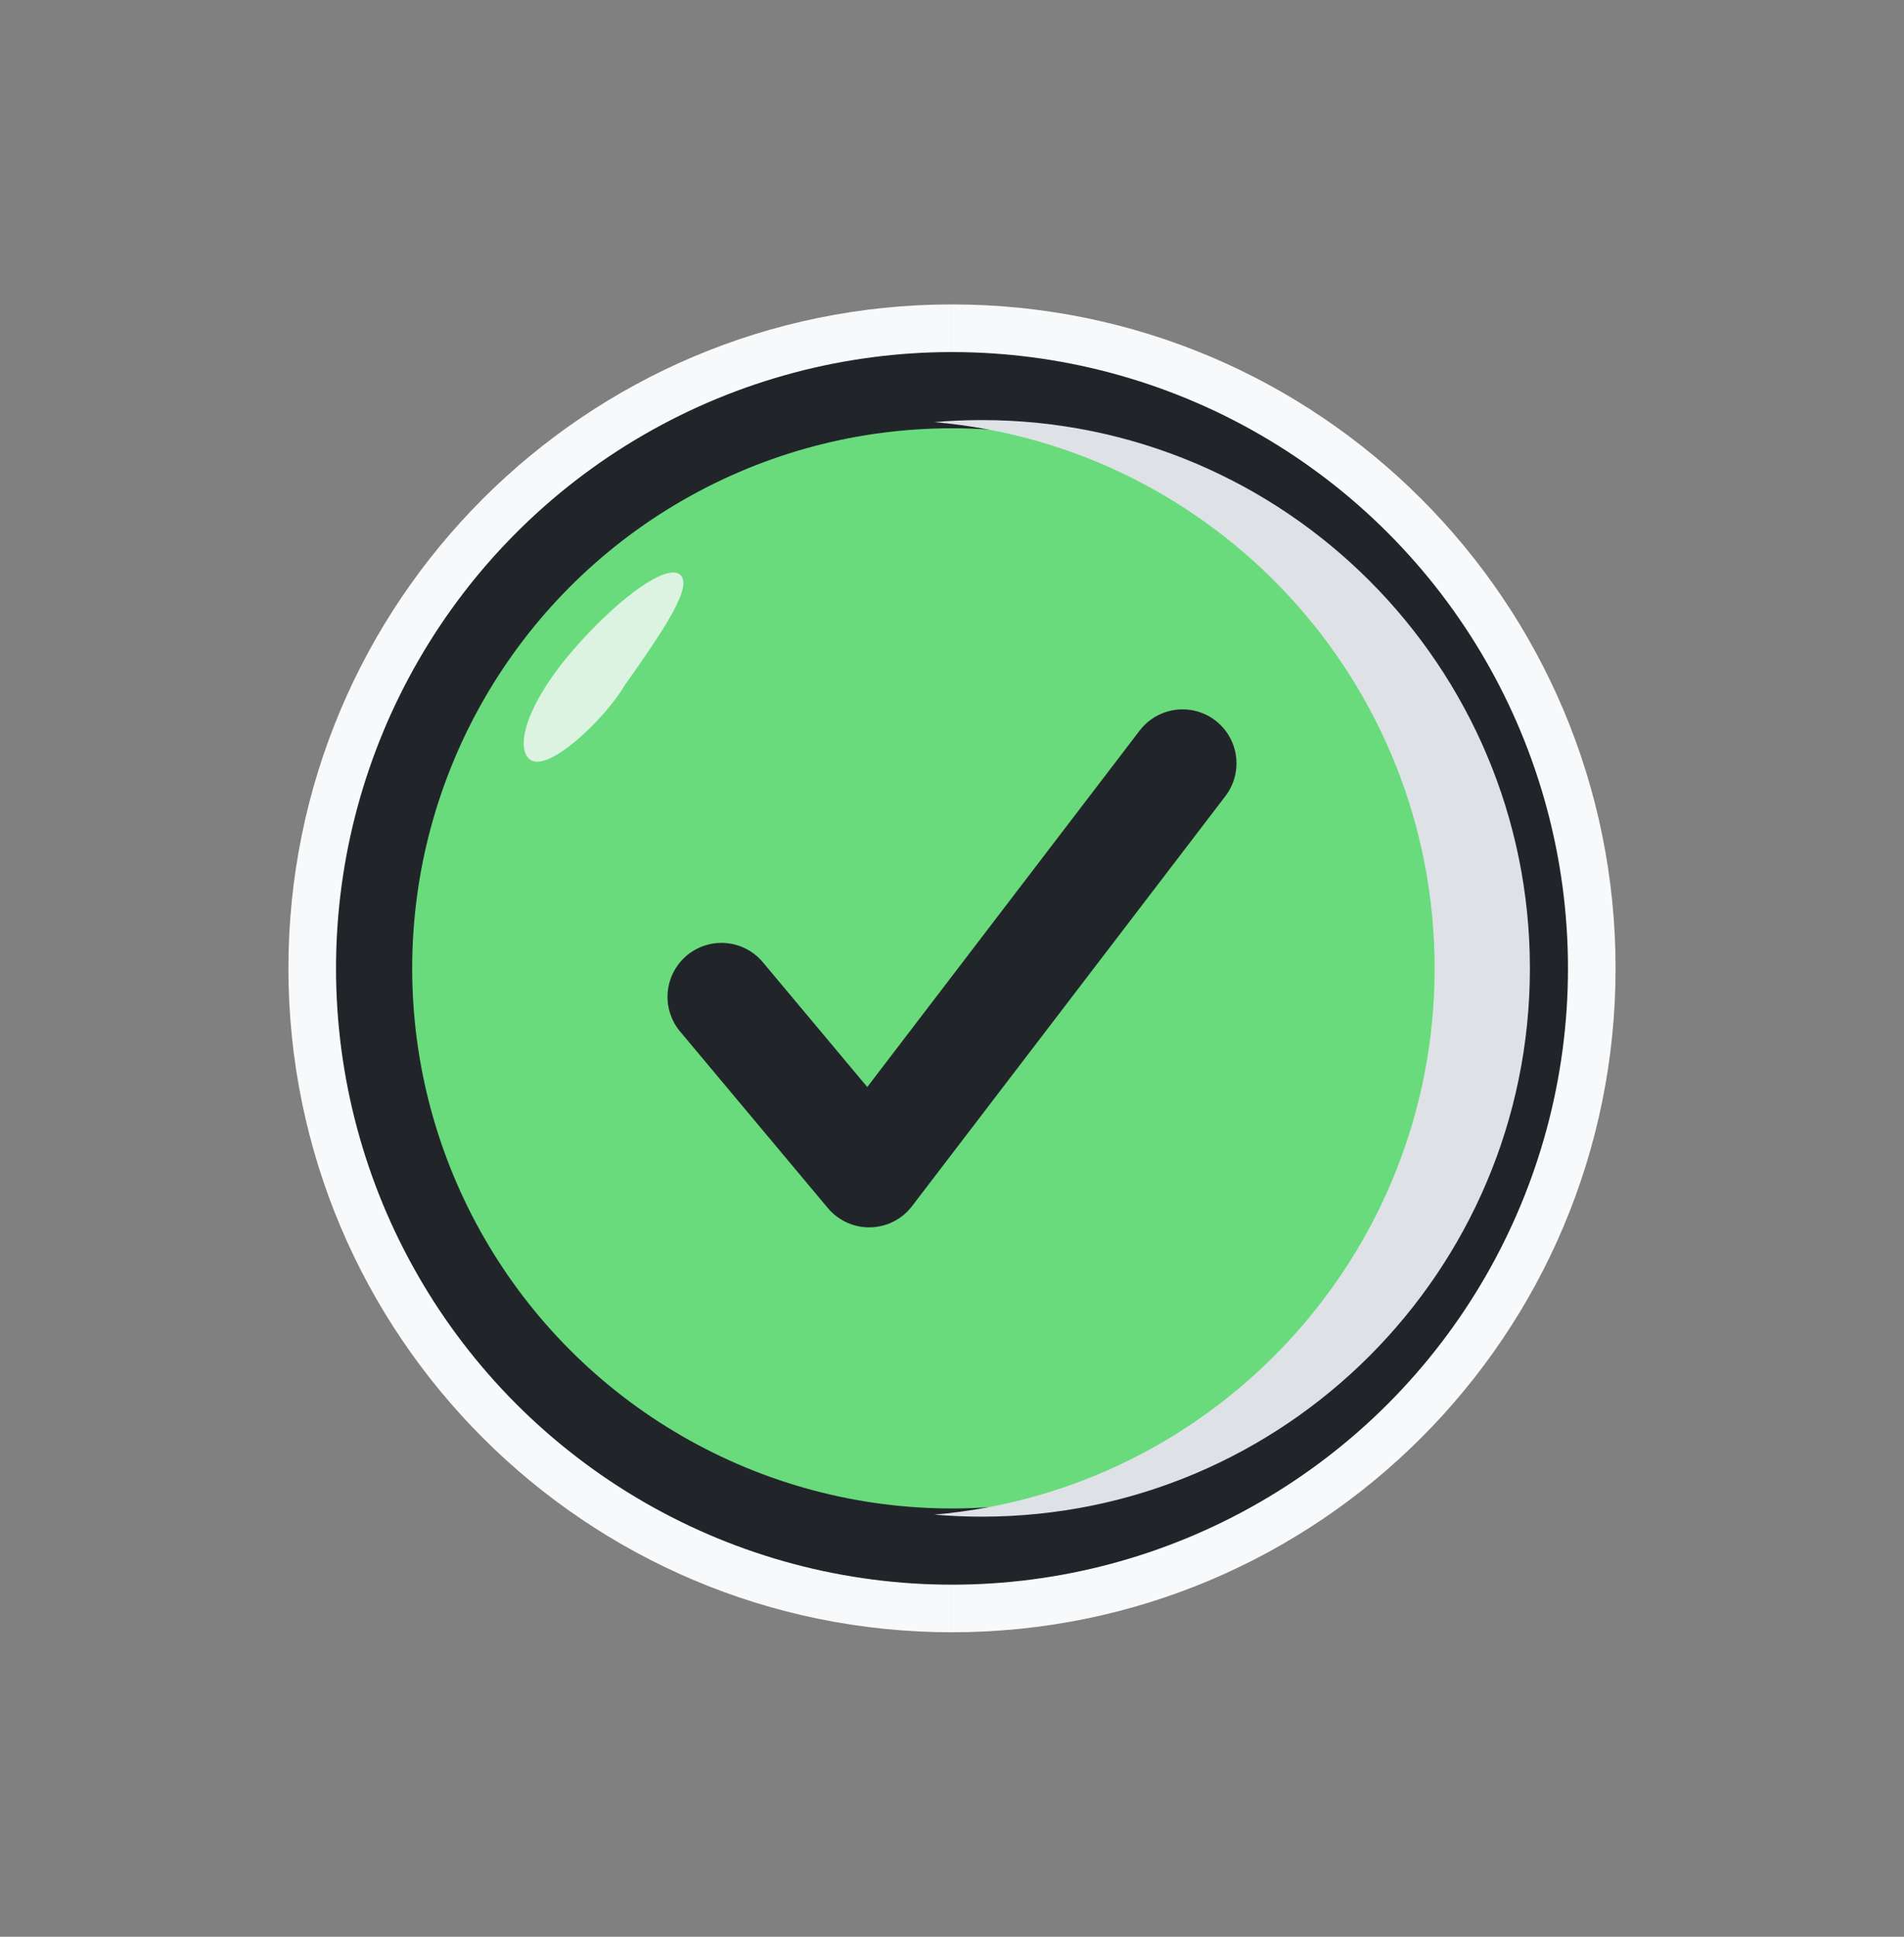 <svg width="60" height="61" viewBox="0 0 60 61" fill="none" xmlns="http://www.w3.org/2000/svg"><rect x="0" y="0" width="60" height="61" fill="#808080" stroke="none"/><mask id="a" maskUnits="userSpaceOnUse" x="8.589" y="9.087" width="43" height="43" fill="#000"><path fill="#fff" d="M8.589 9.087h43v43h-43z"/><path fill-rule="evenodd" clip-rule="evenodd" d="M30 11.087c-10.72 0-19.411 8.69-19.411 19.411 0 10.72 8.69 19.412 19.41 19.412 10.721 0 19.412-8.691 19.412-19.412 0-10.72-8.69-19.41-19.411-19.41z"/></mask><path fill-rule="evenodd" clip-rule="evenodd" d="M30 11.087c-10.72 0-19.411 8.69-19.411 19.411 0 10.72 8.69 19.412 19.41 19.412 10.721 0 19.412-8.691 19.412-19.412 0-10.72-8.69-19.41-19.411-19.41z" fill="#F8F9FA"/><path d="M12.089 30.498c0-9.892 8.019-17.91 17.91-17.91v-3c-11.548 0-20.91 9.361-20.91 20.91h3zm17.91 17.912c-9.891 0-17.91-8.02-17.91-17.912h-3c0 11.55 9.362 20.912 20.91 20.912v-3zm17.912-17.912c0 9.892-8.019 17.912-17.911 17.912v3c11.549 0 20.911-9.363 20.911-20.912h-3zM30 12.588c9.892 0 17.911 8.018 17.911 17.91h3c0-11.549-9.362-20.91-20.911-20.91v3z" fill="#F8F9FA" mask="url(#a)"/><circle cx="30" cy="30.5" r="18.211" fill="#69DB7C" stroke="#212529" stroke-width="2.4"/><path fill-rule="evenodd" clip-rule="evenodd" d="M29.44 47.705c8.835-.761 15.769-8.173 15.769-17.205 0-9.032-6.934-16.444-15.768-17.205.494-.043.995-.064 1.5-.064 9.538 0 17.27 7.731 17.27 17.269 0 9.537-7.732 17.269-17.27 17.269-.505 0-1.006-.022-1.5-.064z" fill="#DEE2E6"/><path d="M21.391 18.073c-.426-.251-1.77.645-3.223 2.277-1.486 1.668-1.946 3.102-1.503 3.541.555.55 2.444-1.312 2.997-2.271 1.226-1.738 2.261-3.234 1.73-3.547z" fill="#F8F9FA" opacity=".8"/><path d="M22.735 31.397l4.655 5.56 9.875-12.915" stroke="#212529" stroke-width="3.4" stroke-linecap="round" stroke-linejoin="round"/></svg>